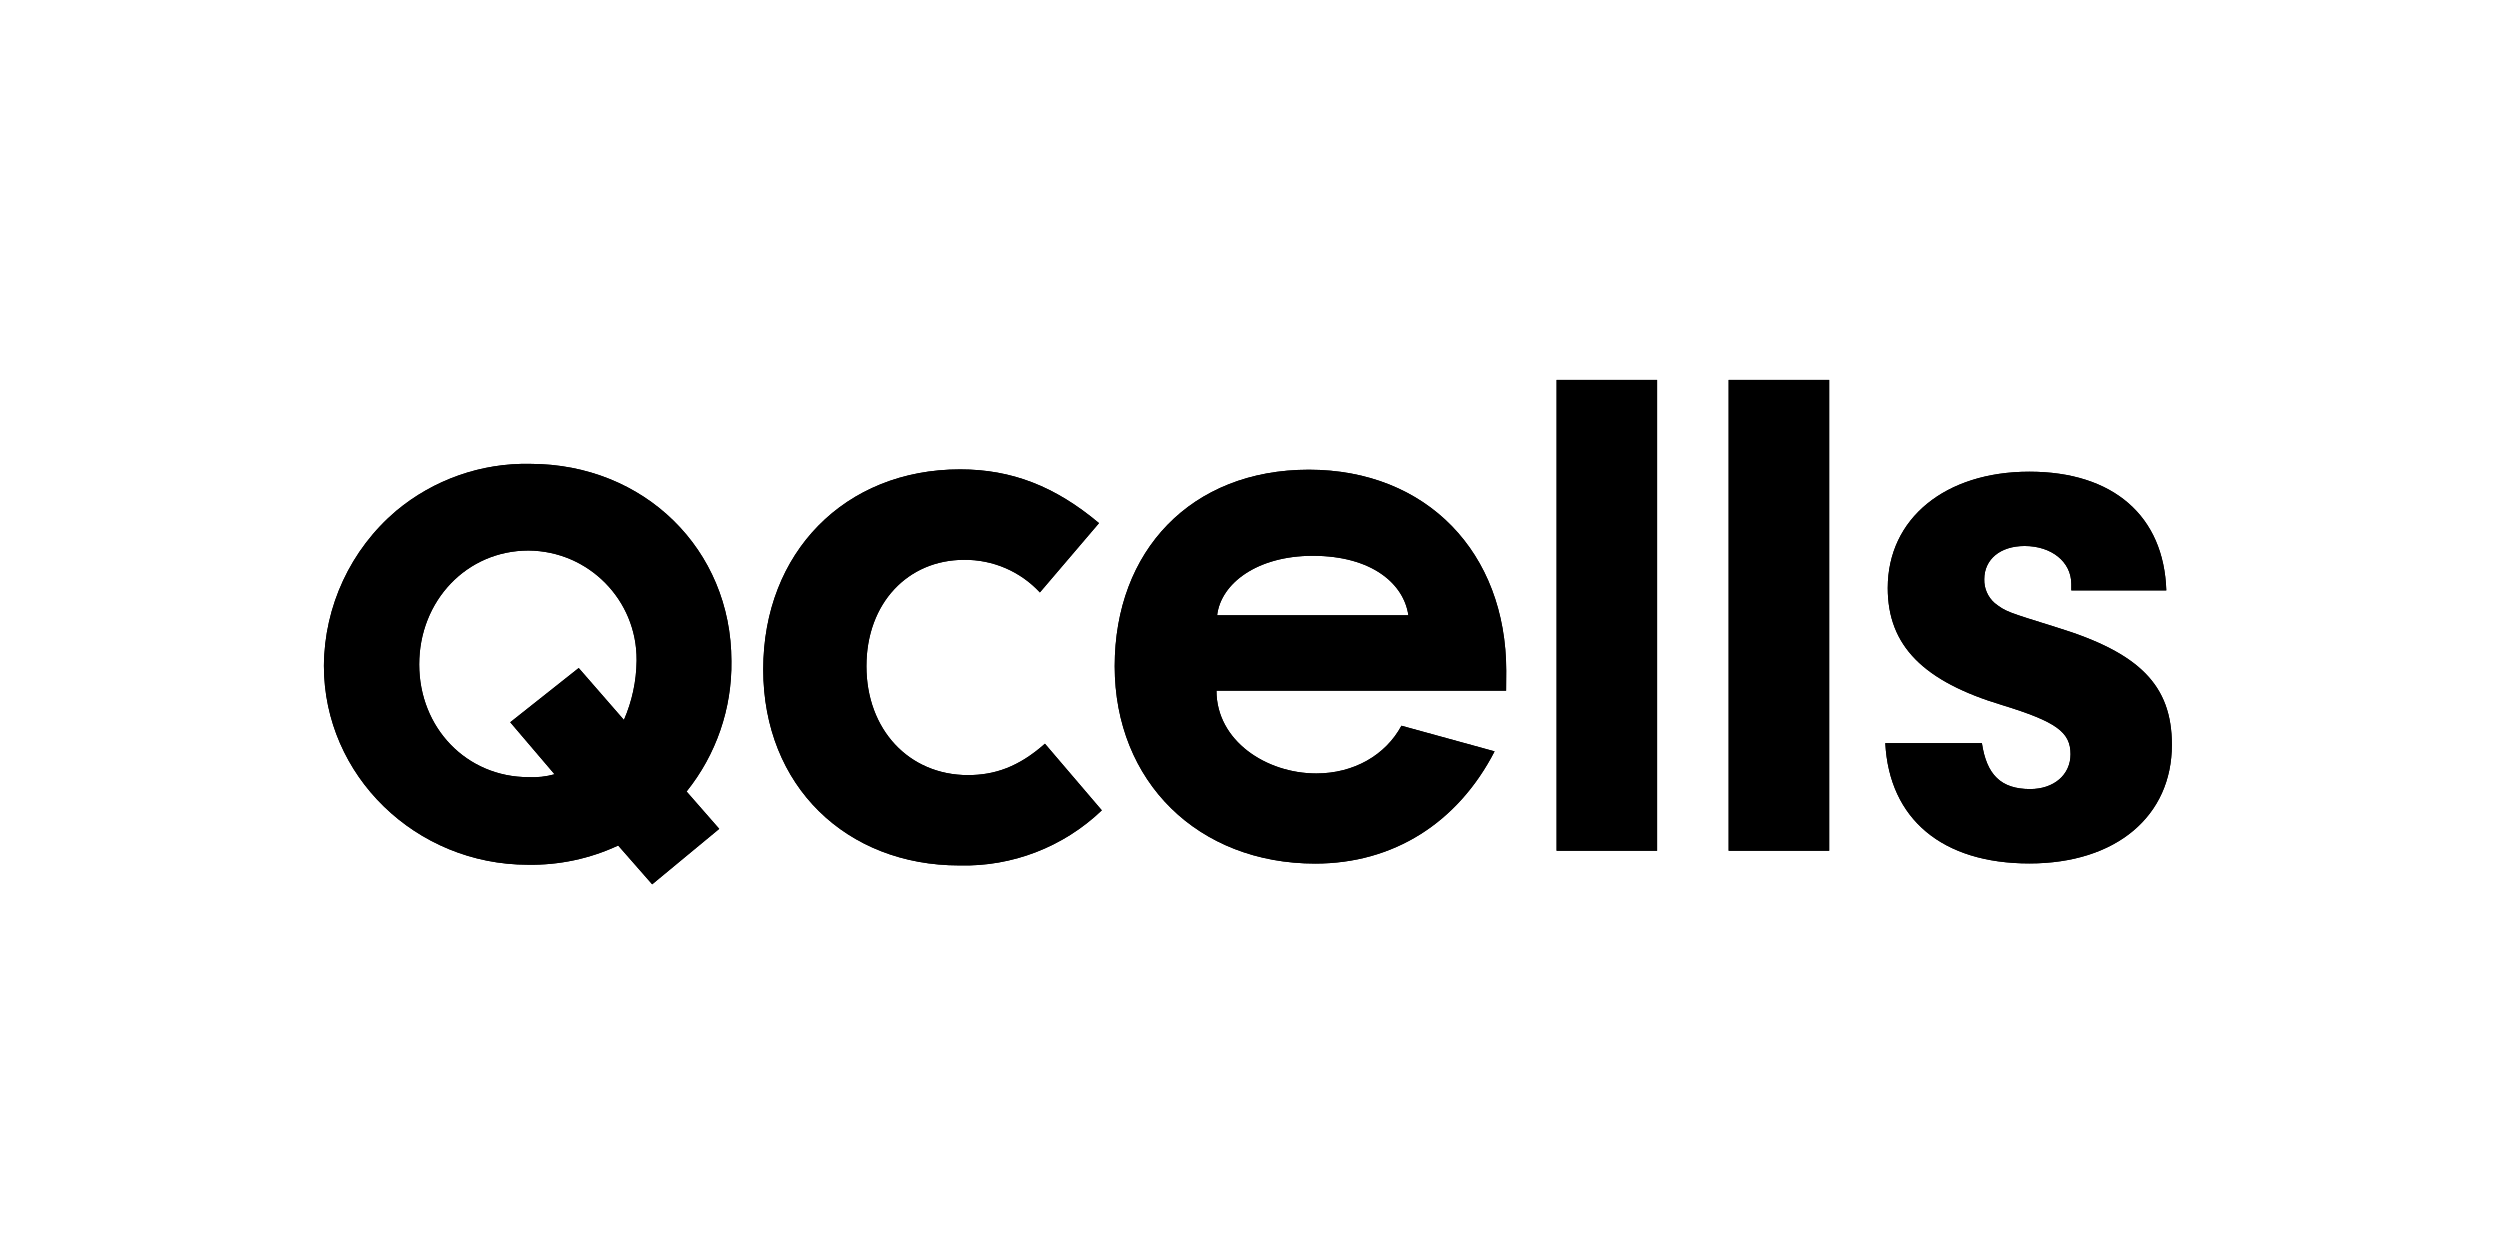 <?xml version="1.0" encoding="UTF-8"?>
<svg xmlns="http://www.w3.org/2000/svg" xmlns:xlink="http://www.w3.org/1999/xlink" id="Ebene_1" version="1.1" viewBox="0 0 320 158">
  <!-- Generator: Adobe Illustrator 29.8.0, SVG Export Plug-In . SVG Version: 2.1.1 Build 160)  -->
  <defs>
    <clipPath id="clippath">
      <path d="M93.62,84.612c0-14.282-11.175-25.236-25.752-25.236-6.256-.131-12.355,2.009-17.16,6.018-5.821,4.952-9.199,12.191-9.248,19.833,0,14.061,11.757,25.457,26.113,25.457,3.985.066,7.936-.771,11.552-2.46l4.353,4.968,8.584-7.1-4.181-4.78c3.796-4.731,5.829-10.634,5.739-16.701ZM79.863,92.154l-5.788-6.649-8.764,6.944,5.673,6.657c-1.082.303-2.214.426-3.337.369-7.912,0-13.987-6.288-13.987-14.43s6.075-14.577,13.987-14.577c7.699.057,13.897,6.338,13.839,14.036v.098c-.033,2.599-.582,5.165-1.623,7.551Z"></path>
    </clipPath>
    <clipPath id="clippath-1">
      <path d="M123.914,99.214c-7.584,0-13.011-5.837-13.011-13.938s5.329-13.618,12.495-13.618c3.681-.041,7.207,1.476,9.707,4.173l7.567-8.871c-5.632-4.722-11.175-6.879-17.783-6.879-14.758,0-25.195,10.658-25.195,25.604s10.658,25.088,25.088,25.088c6.78.18,13.347-2.361,18.25-7.051l-7.28-8.527c-3.378,2.993-6.461,4.017-9.838,4.017Z"></path>
    </clipPath>
    <clipPath id="clippath-2">
      <path d="M192.799,85.891c0-15.168-10.191-25.768-25.268-25.768s-24.85,10.388-24.85,25.154,10.658,25.26,25.67,25.26c9.978,0,18.226-5.19,22.956-14.364l-11.921-3.279c-2.033,3.771-6.108,6.108-10.896,6.108-6.42,0-12.782-4.181-12.782-10.593h37.074l.016-2.517h0ZM155.791,78.758c.484-4.099,5.141-7.617,12.241-7.617,7.617,0,11.675,3.624,12.241,7.617h-24.481Z"></path>
    </clipPath>
    <clipPath id="clippath-3">
      <rect x="199.244" y="48.628" width="12.864" height="60.268"></rect>
    </clipPath>
    <clipPath id="clippath-4">
      <rect x="221.265" y="48.628" width="12.872" height="60.268"></rect>
    </clipPath>
    <clipPath id="clippath-5">
      <path d="M263.308,80.324c-6.485-2.025-6.559-2.025-8.002-3.14-.869-.771-1.353-1.886-1.32-3.042,0-2.533,2.025-4.255,5.165-4.255,3.443,0,5.977,2.025,5.977,4.862v.82h12.159c-.303-9.519-6.789-15.192-17.529-15.192s-18.127,5.977-18.127,14.889c0,7.379,4.558,11.954,14.684,14.995,6.895,2.123,8.715,3.443,8.715,6.28,0,2.632-2.132,4.46-5.165,4.46-3.747,0-5.575-1.828-6.182-5.878h-12.364c.508,9.724,7.297,15.397,18.439,15.397s18.242-6.083,18.242-15.192c0-7.608-4.149-11.765-14.692-15.004h0Z"></path>
    </clipPath>
  </defs>
  <g id="Wortmarke">
    <g>
      <path d="M93.62,84.612c0-14.282-11.175-25.236-25.752-25.236-6.256-.131-12.355,2.009-17.16,6.018-5.821,4.952-9.199,12.191-9.248,19.833,0,14.061,11.757,25.457,26.113,25.457,3.985.066,7.936-.771,11.552-2.46l4.353,4.968,8.584-7.1-4.181-4.78c3.796-4.731,5.829-10.634,5.739-16.701ZM79.863,92.154l-5.788-6.649-8.764,6.944,5.673,6.657c-1.082.303-2.214.426-3.337.369-7.912,0-13.987-6.288-13.987-14.43s6.075-14.577,13.987-14.577c7.699.057,13.897,6.338,13.839,14.036v.098c-.033,2.599-.582,5.165-1.623,7.551Z"></path>
      <g clip-path="url(#clippath)">
        <rect x="41.124" y="25.999" width="237.655" height="107.509"></rect>
      </g>
    </g>
    <g>
      <path d="M123.914,99.214c-7.584,0-13.011-5.837-13.011-13.938s5.329-13.618,12.495-13.618c3.681-.041,7.207,1.476,9.707,4.173l7.567-8.871c-5.632-4.722-11.175-6.879-17.783-6.879-14.758,0-25.195,10.658-25.195,25.604s10.658,25.088,25.088,25.088c6.78.18,13.347-2.361,18.25-7.051l-7.28-8.527c-3.378,2.993-6.461,4.017-9.838,4.017Z"></path>
      <g clip-path="url(#clippath-1)">
        <rect x="41.124" y="25.999" width="237.655" height="107.509"></rect>
      </g>
    </g>
    <g>
      <path d="M192.799,85.891c0-15.168-10.191-25.768-25.268-25.768s-24.85,10.388-24.85,25.154,10.658,25.26,25.67,25.26c9.978,0,18.226-5.19,22.956-14.364l-11.921-3.279c-2.033,3.771-6.108,6.108-10.896,6.108-6.42,0-12.782-4.181-12.782-10.593h37.074l.016-2.517h0ZM155.791,78.758c.484-4.099,5.141-7.617,12.241-7.617,7.617,0,11.675,3.624,12.241,7.617h-24.481Z"></path>
      <g clip-path="url(#clippath-2)">
        <rect x="41.124" y="25.999" width="237.655" height="107.509"></rect>
      </g>
    </g>
    <g>
      <rect x="199.244" y="48.628" width="12.864" height="60.268"></rect>
      <g clip-path="url(#clippath-3)">
        <rect x="41.124" y="25.999" width="237.655" height="107.509"></rect>
      </g>
    </g>
    <g>
      <rect x="221.265" y="48.628" width="12.872" height="60.268"></rect>
      <g clip-path="url(#clippath-4)">
        <rect x="41.124" y="25.999" width="237.655" height="107.509"></rect>
      </g>
    </g>
    <g>
      <path d="M263.308,80.324c-6.485-2.025-6.559-2.025-8.002-3.14-.869-.771-1.353-1.886-1.32-3.042,0-2.533,2.025-4.255,5.165-4.255,3.443,0,5.977,2.025,5.977,4.862v.82h12.159c-.303-9.519-6.789-15.192-17.529-15.192s-18.127,5.977-18.127,14.889c0,7.379,4.558,11.954,14.684,14.995,6.895,2.123,8.715,3.443,8.715,6.28,0,2.632-2.132,4.46-5.165,4.46-3.747,0-5.575-1.828-6.182-5.878h-12.364c.508,9.724,7.297,15.397,18.439,15.397s18.242-6.083,18.242-15.192c0-7.608-4.149-11.765-14.692-15.004h0Z"></path>
      <g clip-path="url(#clippath-5)">
        <rect x="41.124" y="25.999" width="237.655" height="107.509"></rect>
      </g>
    </g>
  </g>
</svg>
